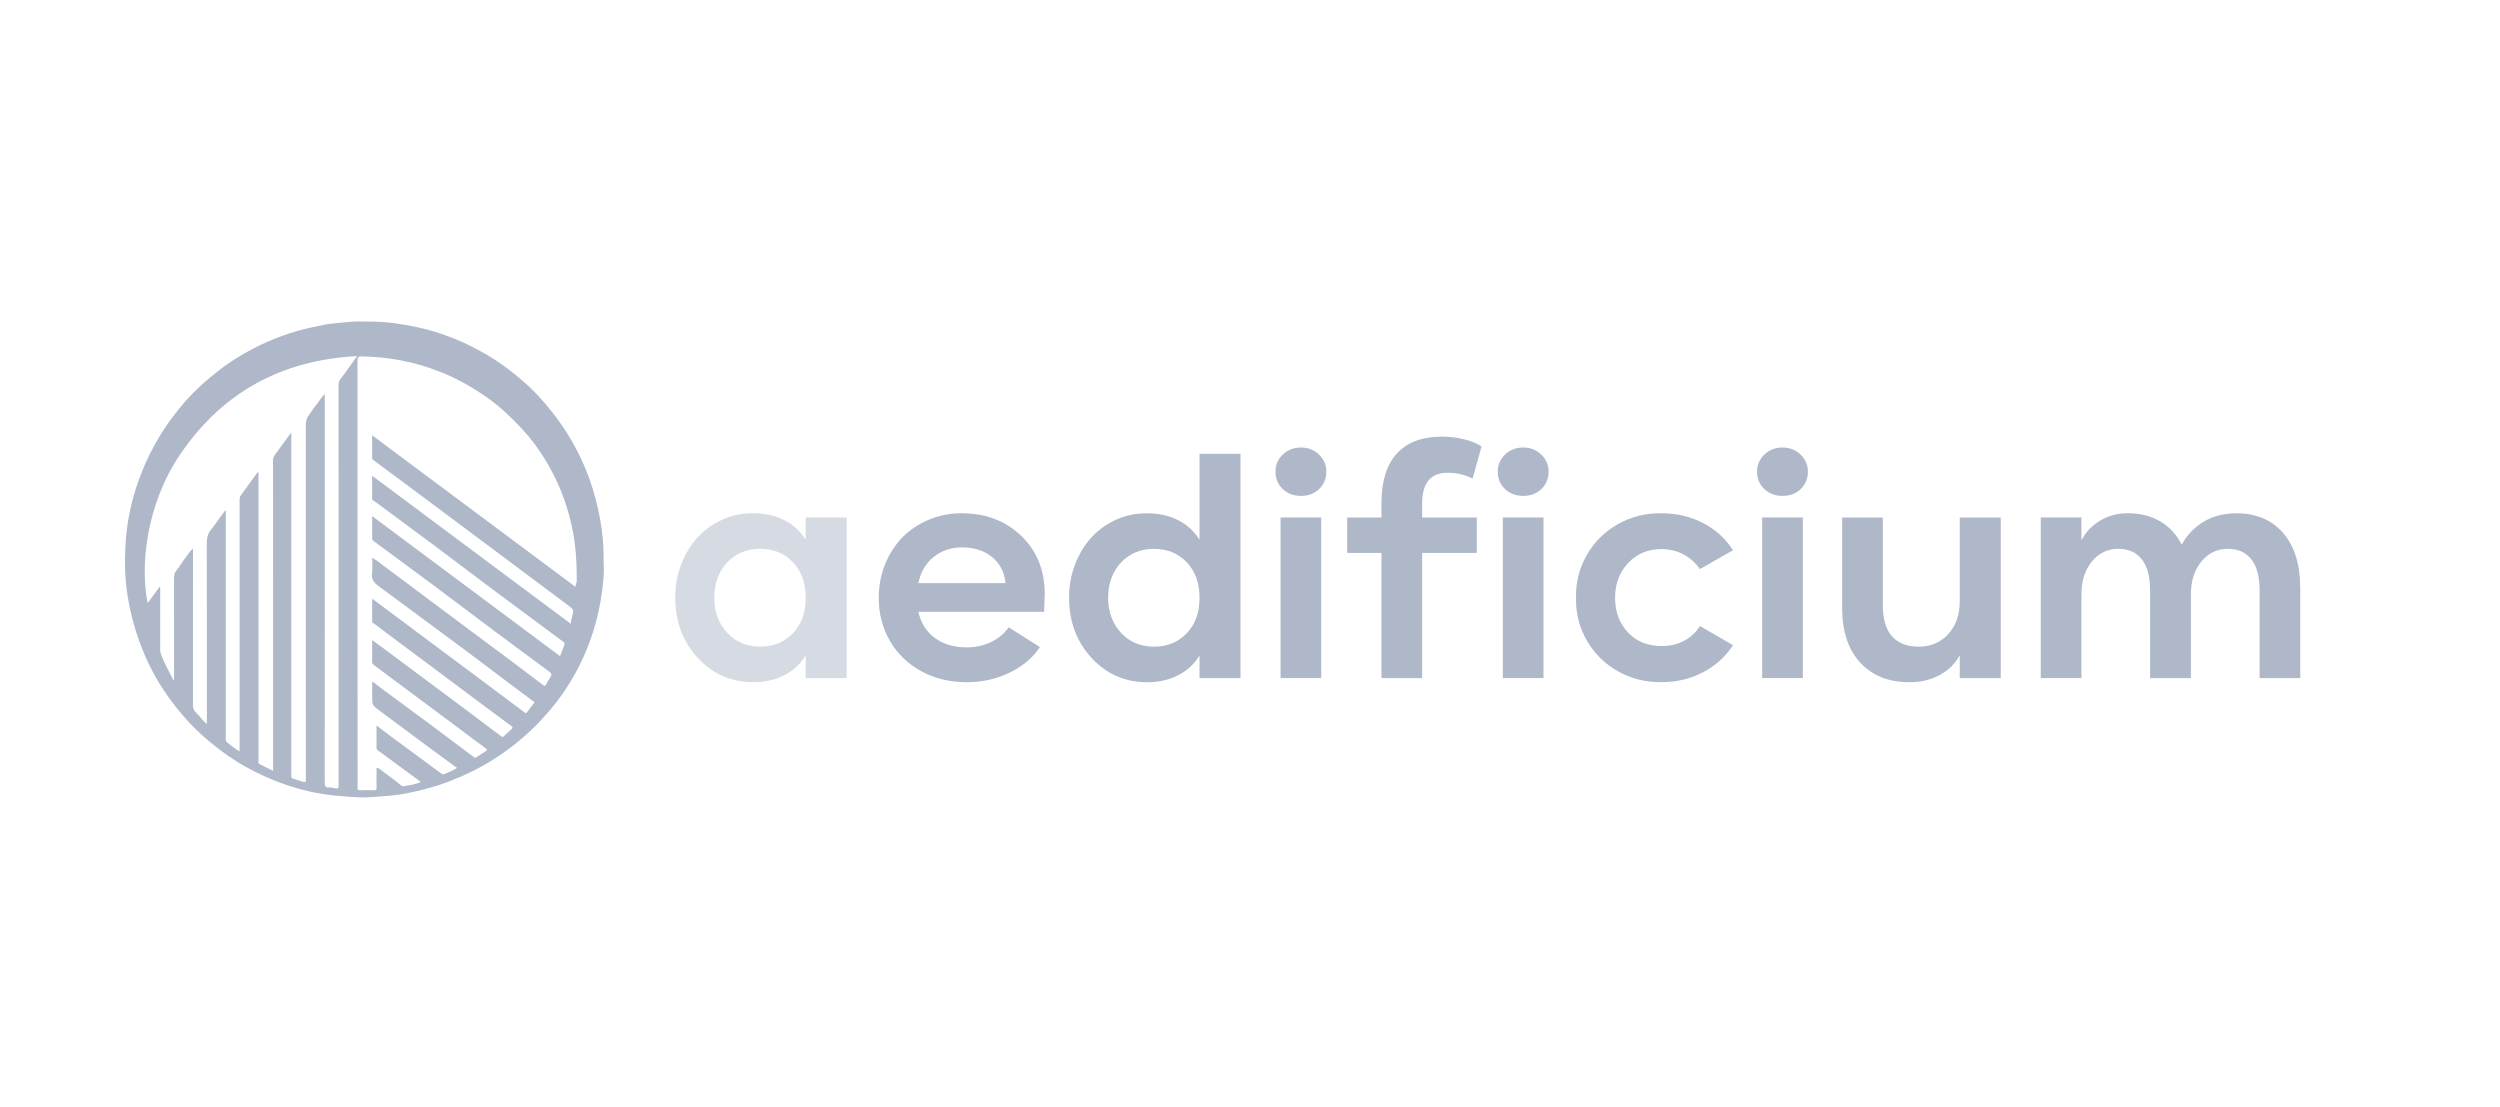 <?xml version="1.0" encoding="UTF-8"?>
<svg xmlns="http://www.w3.org/2000/svg" width="140" height="62" viewBox="0 0 140 62" fill="none">
  <path d="M33.8 31.491C33.842 31.998 33.79 32.563 33.715 33.122C33.613 33.881 33.451 34.629 33.22 35.362C32.827 36.613 32.254 37.774 31.509 38.846C31.149 39.366 30.74 39.852 30.306 40.319C29.547 41.135 28.697 41.835 27.765 42.443C26.939 42.982 26.057 43.409 25.137 43.765C24.402 44.049 23.645 44.251 22.877 44.404C22.434 44.492 21.985 44.555 21.531 44.583C21.075 44.611 20.617 44.669 20.163 44.651C19.244 44.616 18.329 44.538 17.424 44.342C16.16 44.068 14.976 43.604 13.847 42.989C13.09 42.575 12.389 42.079 11.724 41.525C10.707 40.678 9.854 39.689 9.129 38.591C8.572 37.746 8.134 36.838 7.79 35.883C7.495 35.061 7.284 34.219 7.144 33.359C6.99 32.417 6.976 31.463 7.026 30.515C7.095 29.235 7.366 27.985 7.808 26.779C8.251 25.57 8.857 24.447 9.623 23.411C10.104 22.762 10.633 22.154 11.227 21.607C11.904 20.986 12.63 20.423 13.417 19.949C14.438 19.333 15.521 18.858 16.67 18.529C17.166 18.387 17.67 18.282 18.173 18.183C18.557 18.107 18.955 18.094 19.345 18.046C19.857 17.982 20.371 18.001 20.885 18.009C21.713 18.023 22.528 18.146 23.339 18.318C24.549 18.574 25.689 19.012 26.777 19.594C27.508 19.985 28.197 20.44 28.839 20.967C29.229 21.287 29.613 21.614 29.961 21.977C30.748 22.794 31.436 23.689 32.006 24.673C32.506 25.536 32.908 26.444 33.2 27.4C33.418 28.114 33.585 28.839 33.687 29.582C33.77 30.196 33.817 30.809 33.8 31.49V31.491ZM20.839 24.376C24.665 27.228 28.452 30.051 32.239 32.873C32.212 32.744 32.298 32.652 32.298 32.542C32.3 31.815 32.277 31.091 32.179 30.368C32.087 29.691 31.937 29.03 31.733 28.381C31.451 27.484 31.067 26.633 30.583 25.827C30.202 25.195 29.77 24.595 29.267 24.056C28.702 23.451 28.111 22.871 27.439 22.379C26.555 21.732 25.611 21.198 24.591 20.799C23.197 20.254 21.751 19.984 20.256 19.959C20.048 19.956 20.021 20.021 20.021 20.206C20.026 28.138 20.026 36.07 20.026 44.003C20.026 44.037 20.03 44.072 20.026 44.105C20.01 44.218 20.05 44.258 20.168 44.255C20.427 44.246 20.685 44.246 20.942 44.255C21.059 44.258 21.09 44.221 21.088 44.106C21.081 43.787 21.084 43.468 21.088 43.149C21.088 43.1 21.057 43.026 21.113 43.004C21.149 42.991 21.213 43.027 21.252 43.056C21.588 43.306 21.919 43.559 22.255 43.809C22.366 43.892 22.497 44.046 22.595 44.03C22.919 43.975 23.254 43.936 23.567 43.787C23.383 43.653 23.207 43.525 23.032 43.395C22.401 42.931 21.771 42.469 21.142 42.004C21.111 41.98 21.085 41.951 21.086 41.904C21.087 41.493 21.086 41.085 21.086 40.625C21.378 40.849 21.627 41.043 21.882 41.232C22.805 41.914 23.728 42.592 24.65 43.273C24.722 43.326 24.805 43.392 24.886 43.35C25.109 43.237 25.356 43.172 25.594 42.999C25.547 42.967 25.509 42.944 25.471 42.917C25.022 42.589 24.572 42.262 24.125 41.931C23.172 41.224 22.223 40.511 21.268 39.807C20.848 39.498 20.842 39.506 20.842 38.981C20.842 38.764 20.84 38.546 20.843 38.329C20.843 38.281 20.813 38.22 20.886 38.181C21.041 38.301 21.195 38.427 21.355 38.546C22.224 39.187 23.096 39.825 23.963 40.469C24.831 41.114 25.695 41.763 26.558 42.414C26.608 42.452 26.624 42.439 26.668 42.409C26.848 42.285 27.033 42.172 27.215 42.052C27.277 42.01 27.316 41.988 27.215 41.916C26.741 41.577 26.277 41.222 25.81 40.872C25.039 40.297 24.268 39.722 23.498 39.148C22.663 38.527 21.826 37.907 20.993 37.284C20.914 37.226 20.837 37.169 20.839 37.044C20.847 36.659 20.841 36.272 20.841 35.845C21.114 36.045 21.364 36.225 21.612 36.408C22.389 36.986 23.164 37.564 23.94 38.143C24.716 38.721 25.493 39.3 26.268 39.879C26.873 40.332 27.478 40.787 28.08 41.244C28.129 41.281 28.155 41.281 28.199 41.241C28.346 41.103 28.494 40.966 28.647 40.835C28.728 40.766 28.712 40.714 28.638 40.66C28.238 40.365 27.838 40.069 27.441 39.773C26.669 39.199 25.899 38.623 25.129 38.048C24.353 37.47 23.576 36.89 22.801 36.31C22.174 35.842 21.549 35.372 20.922 34.904C20.887 34.878 20.839 34.876 20.84 34.809C20.844 34.393 20.842 33.976 20.842 33.525C21.405 33.945 21.935 34.339 22.465 34.736C23.242 35.315 24.017 35.895 24.793 36.473C25.569 37.052 26.346 37.629 27.122 38.208C27.877 38.77 28.631 39.333 29.383 39.901C29.446 39.948 29.476 39.934 29.514 39.884C29.638 39.72 29.758 39.552 29.89 39.394C29.948 39.323 29.923 39.313 29.86 39.267C29.421 38.947 28.986 38.619 28.553 38.292C27.768 37.701 26.987 37.107 26.199 36.519C25.323 35.866 24.441 35.218 23.563 34.568C22.785 33.993 22.012 33.411 21.227 32.845C20.958 32.651 20.778 32.45 20.834 32.081C20.875 31.815 20.842 31.536 20.842 31.237C21.093 31.367 21.269 31.528 21.459 31.669C22.233 32.239 23.001 32.817 23.772 33.393C24.601 34.012 25.429 34.633 26.258 35.251C27.034 35.83 27.812 36.405 28.588 36.984C29.204 37.445 29.817 37.912 30.431 38.375C30.485 38.416 30.531 38.431 30.575 38.345C30.651 38.192 30.739 38.044 30.833 37.9C30.911 37.783 30.887 37.706 30.778 37.626C29.732 36.854 28.686 36.085 27.646 35.307C26.488 34.442 25.337 33.566 24.177 32.702C23.099 31.899 22.013 31.105 20.931 30.305C20.889 30.275 20.842 30.242 20.842 30.178C20.842 29.768 20.842 29.357 20.842 28.902C24.373 31.533 27.866 34.137 31.364 36.745C31.451 36.519 31.532 36.325 31.598 36.126C31.619 36.064 31.632 36.004 31.543 35.939C30.267 34.999 28.994 34.055 27.725 33.107C26.567 32.24 25.415 31.366 24.256 30.5C23.172 29.693 22.08 28.895 20.996 28.086C20.941 28.045 20.84 28.028 20.84 27.924C20.84 27.507 20.84 27.091 20.84 26.641C24.564 29.416 28.256 32.169 31.968 34.935C31.962 34.779 32.008 34.663 32.04 34.542C32.142 34.155 32.126 34.13 31.872 33.942C31.153 33.409 30.439 32.868 29.721 32.333C29.041 31.825 28.361 31.317 27.681 30.809C26.91 30.234 26.14 29.658 25.369 29.083C24.593 28.504 23.818 27.925 23.041 27.347C22.333 26.822 21.624 26.297 20.917 25.771C20.875 25.74 20.839 25.704 20.839 25.639C20.841 25.234 20.84 24.829 20.84 24.383L20.839 24.376ZM16.313 24.214V24.479C16.313 30.754 16.313 37.029 16.313 43.304C16.313 43.358 16.314 43.413 16.313 43.467C16.311 43.536 16.334 43.577 16.407 43.6C16.571 43.648 16.731 43.714 16.896 43.759C17.127 43.822 17.128 43.817 17.128 43.577C17.128 36.983 17.13 30.389 17.123 23.795C17.123 23.573 17.189 23.396 17.31 23.227C17.441 23.044 17.56 22.851 17.706 22.681C17.867 22.493 17.974 22.261 18.188 22.075V22.328C18.188 29.493 18.188 36.657 18.184 43.822C18.184 44.013 18.211 44.119 18.435 44.094C18.522 44.084 18.617 44.122 18.709 44.135C18.963 44.168 18.962 44.176 18.962 43.921C18.962 36.471 18.962 29.021 18.959 21.572C18.959 21.454 18.975 21.35 19.047 21.255C19.139 21.134 19.232 21.013 19.321 20.888C19.538 20.587 19.754 20.284 19.997 19.942C15.768 20.162 12.466 21.965 10.107 25.421C8.165 28.266 7.843 31.743 8.272 33.773C8.493 33.468 8.709 33.172 8.938 32.856C8.989 32.95 8.972 33.025 8.972 33.094C8.973 34.194 8.974 35.295 8.972 36.395C8.972 36.511 8.998 36.617 9.043 36.722C9.223 37.155 9.445 37.57 9.656 37.988C9.675 38.026 9.674 38.086 9.748 38.072C9.748 36.178 9.748 34.283 9.746 32.389C9.746 32.216 9.767 32.071 9.893 31.928C10.058 31.742 10.169 31.509 10.329 31.316C10.485 31.126 10.587 30.89 10.808 30.722V30.971C10.808 33.769 10.808 36.566 10.807 39.365C10.807 39.561 10.804 39.743 10.969 39.895C11.181 40.09 11.333 40.348 11.584 40.543V40.293C11.584 37.019 11.588 33.746 11.577 30.472C11.577 30.156 11.624 29.883 11.832 29.641C11.874 29.592 11.918 29.542 11.957 29.486C12.164 29.185 12.386 28.894 12.602 28.599C12.616 28.602 12.63 28.604 12.644 28.608V28.84C12.644 32.997 12.644 37.153 12.645 41.308C12.645 41.391 12.616 41.483 12.698 41.554C12.92 41.745 13.153 41.922 13.418 42.079V41.831C13.418 37.233 13.418 32.636 13.418 28.038C13.418 27.93 13.418 27.829 13.489 27.734C13.661 27.507 13.822 27.273 13.99 27.043C14.138 26.84 14.289 26.638 14.438 26.437C14.451 26.443 14.464 26.447 14.477 26.453V26.69C14.477 31.973 14.477 37.257 14.477 42.541C14.477 42.594 14.477 42.65 14.477 42.703C14.477 42.736 14.477 42.764 14.519 42.783C14.772 42.906 15.021 43.031 15.293 43.166V35.431C15.293 32.219 15.293 29.006 15.289 25.795C15.289 25.657 15.335 25.553 15.411 25.449C15.701 25.053 15.988 24.657 16.312 24.213L16.313 24.214Z" fill="#AEB8C8"></path>
  <path d="M45.12 28.979H47.414V37.974H45.12V36.701C44.821 37.191 44.418 37.563 43.912 37.818C43.407 38.075 42.835 38.203 42.198 38.203C40.952 38.203 39.91 37.749 39.072 36.84C38.234 35.93 37.815 34.809 37.815 33.476C37.809 32.828 37.918 32.211 38.142 31.623C38.365 31.036 38.671 30.528 39.059 30.101C39.448 29.674 39.916 29.338 40.464 29.093C41.011 28.849 41.588 28.732 42.198 28.743C42.835 28.743 43.406 28.87 43.912 29.123C44.418 29.375 44.821 29.744 45.12 30.228V28.979ZM44.405 35.459C44.882 34.958 45.12 34.298 45.12 33.476C45.12 32.653 44.882 31.992 44.405 31.488C43.929 30.985 43.316 30.733 42.565 30.733C41.815 30.733 41.194 30.995 40.704 31.518C40.236 32.034 40.002 32.688 40.002 33.477C40.002 34.265 40.241 34.912 40.72 35.431C41.198 35.951 41.814 36.211 42.564 36.211C43.315 36.211 43.929 35.96 44.404 35.459H44.405Z" fill="#AEB8C8" fill-opacity="0.5"></path>
  <path d="M58.473 34.261H51.43C51.571 34.898 51.883 35.389 52.364 35.735C52.846 36.081 53.437 36.253 54.139 36.253C54.635 36.253 55.093 36.151 55.514 35.946C55.936 35.742 56.258 35.469 56.481 35.126L58.236 36.236C57.839 36.835 57.273 37.312 56.539 37.668C55.804 38.024 55.004 38.203 54.139 38.203C53.192 38.203 52.342 37.997 51.588 37.586C50.834 37.175 50.249 36.61 49.834 35.889C49.417 35.168 49.209 34.363 49.209 33.477C49.209 32.813 49.327 32.189 49.564 31.603C49.801 31.018 50.123 30.517 50.531 30.097C50.939 29.678 51.432 29.348 52.008 29.105C52.585 28.862 53.2 28.742 53.853 28.742C55.196 28.742 56.309 29.163 57.187 30.007C58.065 30.851 58.505 31.934 58.505 33.256C58.505 33.414 58.493 33.748 58.472 34.26L58.473 34.261ZM51.43 32.654H56.311C56.251 32.049 56.002 31.565 55.564 31.201C55.126 30.837 54.561 30.654 53.87 30.654C53.26 30.654 52.734 30.832 52.29 31.184C51.847 31.538 51.56 32.028 51.429 32.654H51.43Z" fill="#AEB8C8"></path>
  <path d="M67.174 25.414H69.468V37.975H67.174V36.703C66.876 37.192 66.472 37.565 65.967 37.82C65.461 38.076 64.89 38.205 64.253 38.205C63.007 38.205 61.964 37.751 61.126 36.842C60.288 35.933 59.869 34.812 59.869 33.479C59.864 32.831 59.973 32.214 60.196 31.626C60.42 31.039 60.725 30.531 61.114 30.104C61.503 29.677 61.971 29.341 62.518 29.096C63.065 28.852 63.643 28.735 64.253 28.746C64.89 28.746 65.46 28.873 65.967 29.126C66.472 29.378 66.876 29.747 67.174 30.231V25.415V25.414ZM66.46 35.461C66.936 34.96 67.174 34.3 67.174 33.477C67.174 32.655 66.936 31.994 66.46 31.49C65.984 30.987 65.37 30.735 64.62 30.735C63.87 30.735 63.248 30.997 62.759 31.519C62.29 32.036 62.056 32.69 62.056 33.479C62.056 34.267 62.296 34.914 62.774 35.433C63.253 35.953 63.868 36.213 64.619 36.213C65.369 36.213 65.984 35.962 66.459 35.461H66.46Z" fill="#AEB8C8"></path>
  <path d="M71.426 26.415C71.426 26.035 71.563 25.713 71.838 25.453C72.113 25.192 72.451 25.061 72.855 25.061C73.258 25.061 73.588 25.192 73.862 25.456C74.138 25.72 74.275 26.04 74.275 26.415C74.275 26.791 74.14 27.131 73.87 27.387C73.601 27.643 73.263 27.771 72.854 27.771C72.445 27.771 72.105 27.643 71.834 27.387C71.562 27.131 71.426 26.807 71.426 26.415ZM73.988 28.979V37.973H71.711V28.979H73.988Z" fill="#AEB8C8"></path>
  <path d="M79.639 28.213V28.98H82.7V30.964H79.639V37.976H77.362V30.964H75.443V28.98H77.362V28.173C77.362 26.948 77.651 26.022 78.227 25.394C78.803 24.766 79.647 24.451 80.757 24.451C81.17 24.451 81.578 24.501 81.981 24.598C82.383 24.696 82.713 24.83 82.969 24.998L82.463 26.802C82.05 26.584 81.581 26.475 81.059 26.475C80.112 26.475 79.639 27.055 79.639 28.214V28.213Z" fill="#AEB8C8"></path>
  <path d="M83.873 26.415C83.873 26.035 84.01 25.713 84.285 25.453C84.561 25.192 84.899 25.061 85.302 25.061C85.705 25.061 86.035 25.192 86.31 25.456C86.585 25.72 86.722 26.04 86.722 26.415C86.722 26.791 86.587 27.131 86.317 27.387C86.048 27.643 85.71 27.771 85.301 27.771C84.892 27.771 84.553 27.643 84.281 27.387C84.009 27.131 83.873 26.807 83.873 26.415ZM86.435 28.979V37.973H84.158V28.979H86.435Z" fill="#AEB8C8"></path>
  <path d="M88.257 33.476C88.24 32.606 88.443 31.805 88.865 31.072C89.286 30.341 89.868 29.766 90.607 29.35C91.347 28.934 92.157 28.731 93.039 28.743C93.893 28.743 94.672 28.926 95.378 29.293C96.082 29.66 96.639 30.168 97.047 30.815L95.195 31.868C94.955 31.52 94.649 31.247 94.277 31.048C93.904 30.849 93.492 30.75 93.04 30.75C92.284 30.75 91.662 31.009 91.175 31.53C90.688 32.05 90.445 32.698 90.445 33.476C90.445 34.255 90.684 34.9 91.163 35.411C91.641 35.922 92.267 36.178 93.04 36.178C93.507 36.178 93.929 36.081 94.3 35.888C94.673 35.695 94.971 35.419 95.195 35.059L97.047 36.129C96.634 36.771 96.075 37.277 95.373 37.646C94.671 38.016 93.893 38.201 93.039 38.201C92.157 38.212 91.346 38.009 90.607 37.593C89.867 37.177 89.286 36.605 88.865 35.876C88.443 35.147 88.24 34.347 88.257 33.476Z" fill="#AEB8C8"></path>
  <path d="M98.396 26.415C98.396 26.035 98.533 25.713 98.808 25.453C99.083 25.192 99.421 25.061 99.823 25.061C100.226 25.061 100.557 25.192 100.831 25.456C101.106 25.72 101.243 26.04 101.243 26.415C101.243 26.791 101.109 27.131 100.839 27.387C100.569 27.643 100.231 27.771 99.822 27.771C99.413 27.771 99.074 27.643 98.802 27.387C98.531 27.131 98.394 26.807 98.394 26.415H98.396ZM100.958 28.979V37.973H98.681V28.979H100.958Z" fill="#AEB8C8"></path>
  <path d="M109.747 28.982H112.041V37.976H109.747V36.687C109.503 37.155 109.132 37.525 108.633 37.797C108.135 38.068 107.57 38.204 106.939 38.204C105.764 38.204 104.84 37.837 104.168 37.102C103.496 36.368 103.16 35.348 103.16 34.041V28.98H105.437V33.894C105.437 34.661 105.607 35.24 105.947 35.628C106.288 36.017 106.79 36.213 107.454 36.213C108.117 36.213 108.679 35.978 109.106 35.506C109.533 35.035 109.746 34.419 109.746 33.657V28.98L109.747 28.982Z" fill="#AEB8C8"></path>
  <path d="M128.815 32.889V37.974H126.538V33.053C126.538 32.297 126.384 31.72 126.076 31.326C125.768 30.932 125.327 30.734 124.749 30.734C124.172 30.734 123.665 30.972 123.276 31.448C122.887 31.925 122.691 32.532 122.691 33.273V37.974H120.405V33.053C120.405 32.297 120.252 31.72 119.944 31.326C119.636 30.932 119.194 30.734 118.617 30.734C118.04 30.734 117.521 30.973 117.14 31.452C116.753 31.936 116.56 32.542 116.56 33.272V37.973H114.283V28.978H116.56V30.26C116.805 29.791 117.156 29.422 117.613 29.15C118.07 28.878 118.581 28.742 119.147 28.742C119.844 28.742 120.449 28.892 120.964 29.192C121.478 29.491 121.882 29.926 122.176 30.498C122.48 29.949 122.894 29.518 123.416 29.208C123.938 28.898 124.545 28.743 125.236 28.743C126.346 28.743 127.22 29.112 127.855 29.849C128.492 30.586 128.81 31.6 128.81 32.89L128.815 32.889Z" fill="#AEB8C8"></path>
</svg>
